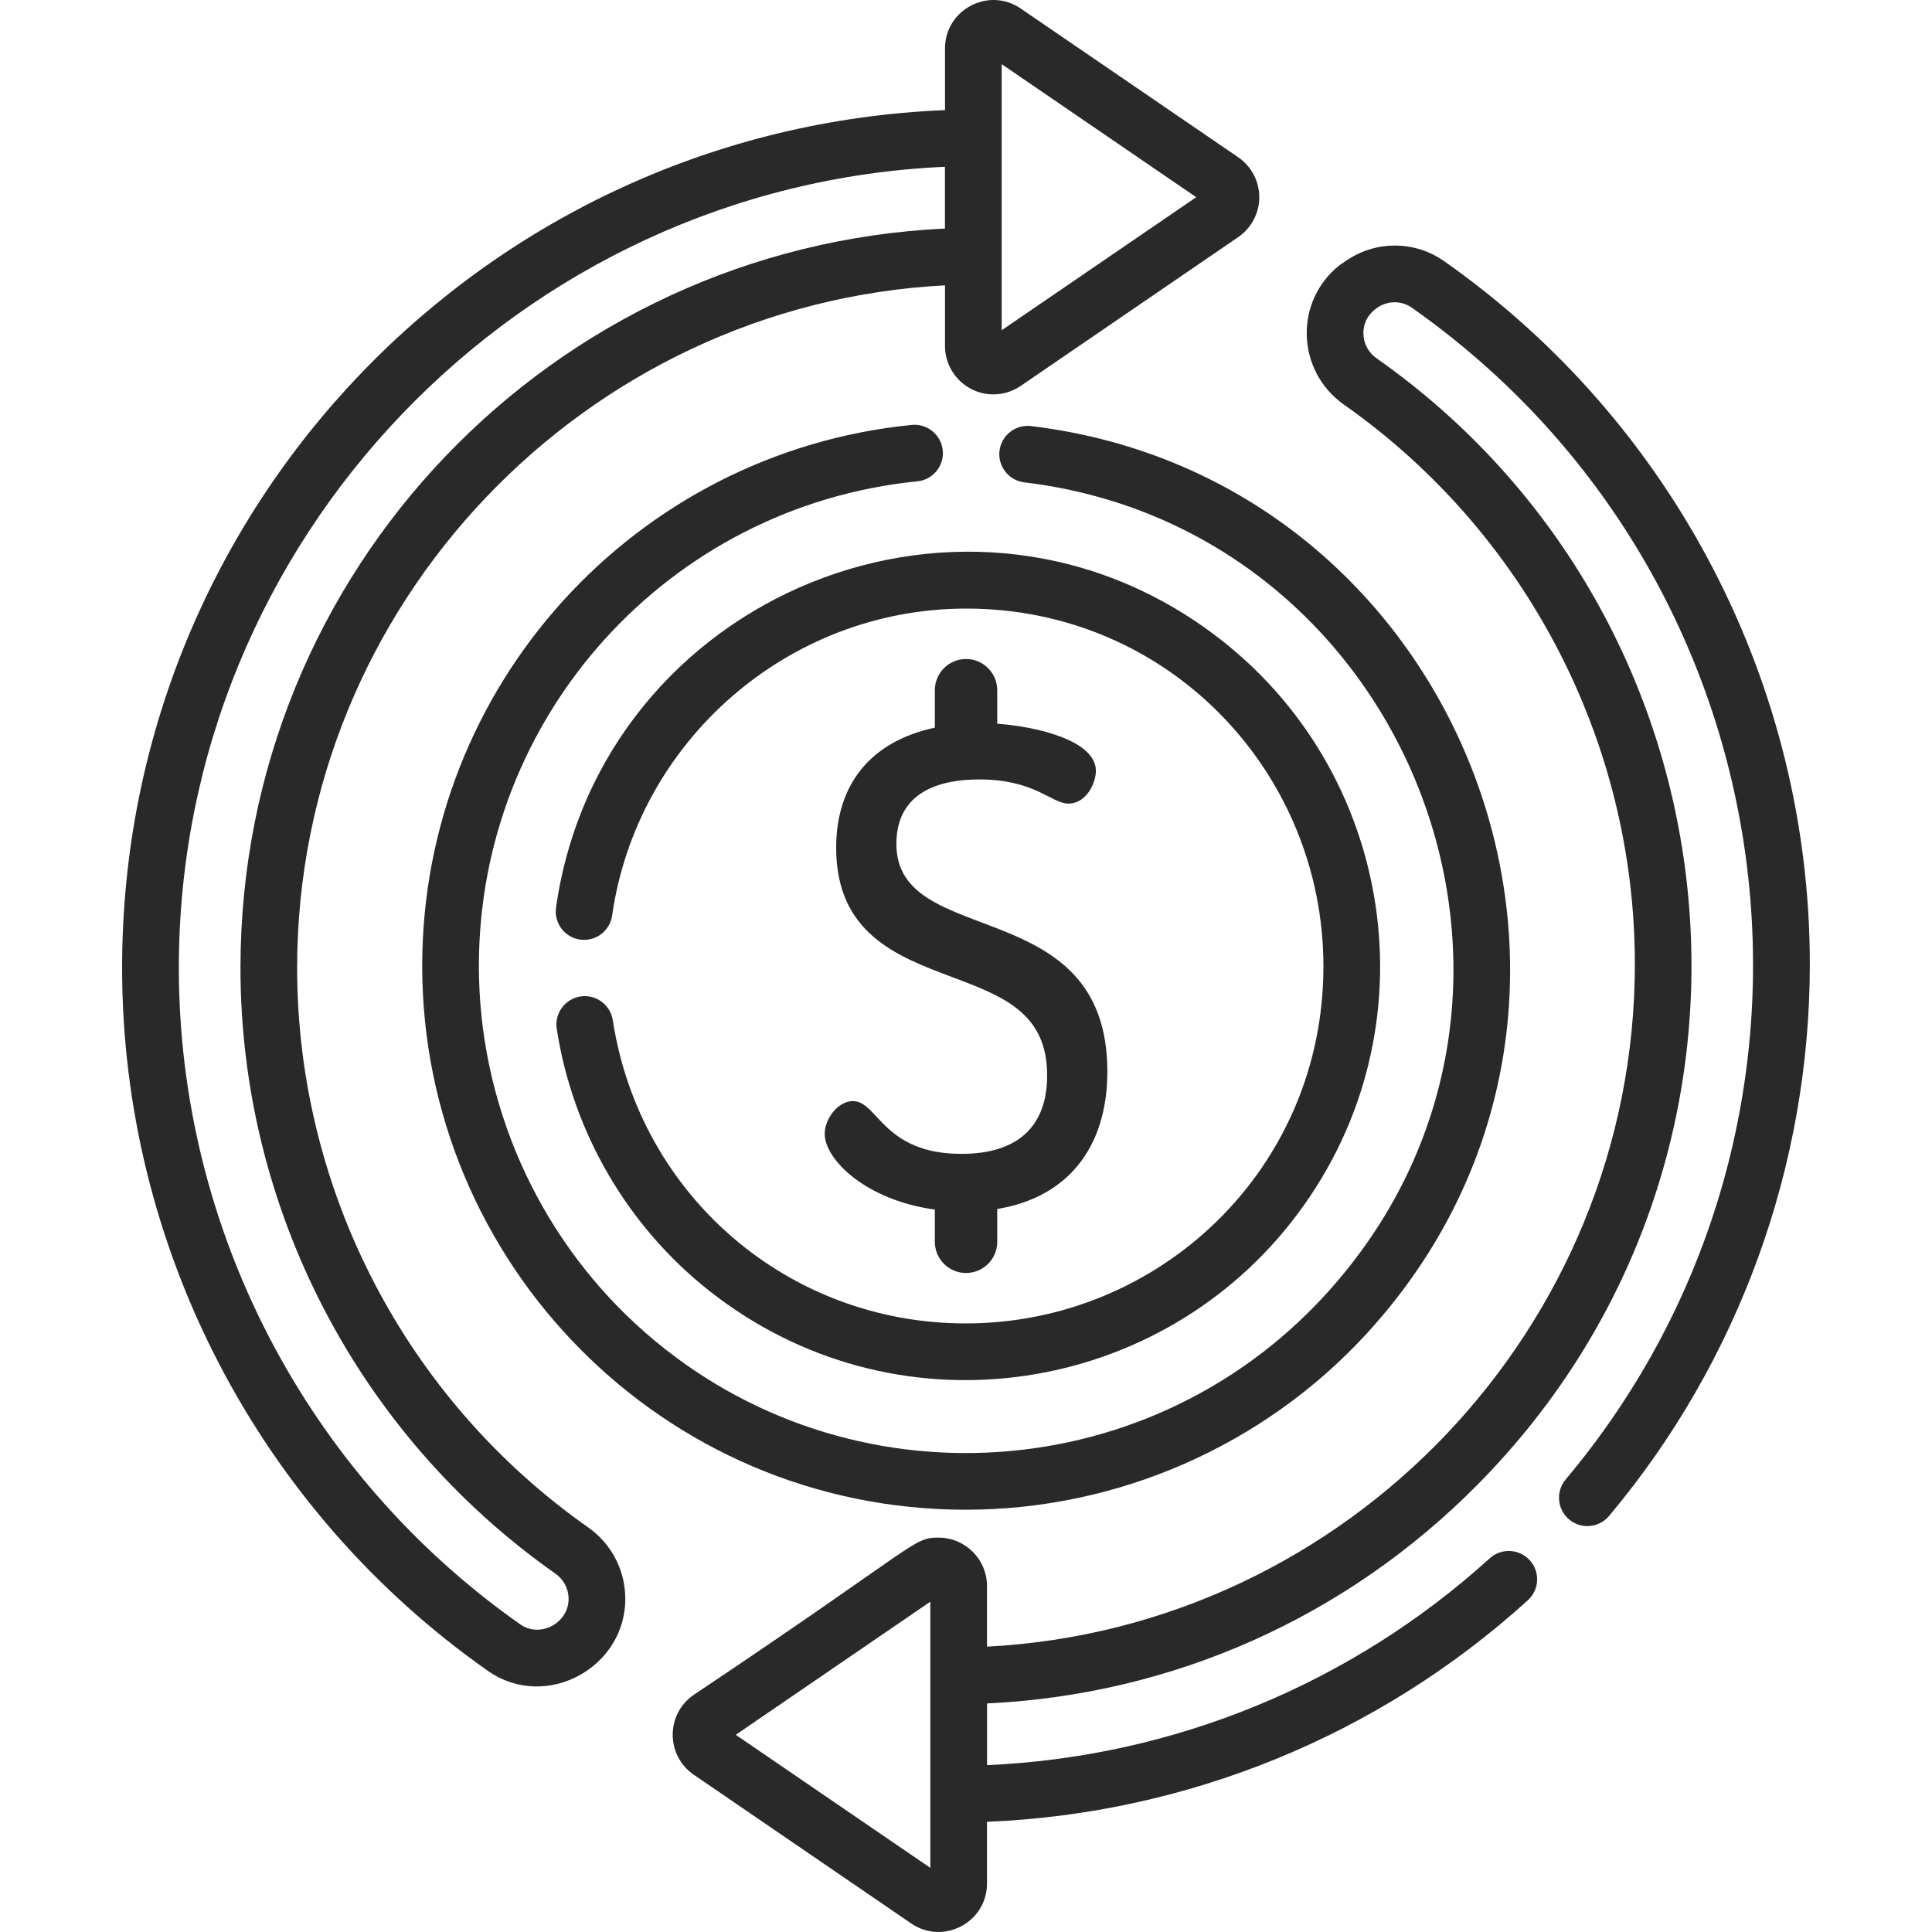 <svg width="30" height="30" viewBox="0 0 30 30" fill="none" xmlns="http://www.w3.org/2000/svg">
<path d="M16.009 6.616C15.768 6.588 15.549 6.76 15.52 7.001C15.492 7.242 15.664 7.461 15.905 7.49C21.921 8.21 24.779 15.531 20.571 20.115C17.749 23.189 12.963 23.398 9.885 20.572C8.329 19.143 7.436 17.111 7.436 14.998C7.436 11.118 10.378 7.861 14.245 7.474C14.486 7.45 14.663 7.235 14.639 6.993C14.614 6.751 14.399 6.574 14.157 6.598C9.847 7.029 6.556 10.66 6.556 14.998C6.556 19.606 10.285 23.443 14.997 23.443C17.357 23.443 19.625 22.447 21.22 20.71C25.901 15.611 22.754 7.424 16.009 6.616Z" fill="#292929"/>
<path d="M18.985 9.955C15.068 6.865 9.328 9.234 8.634 14.092C8.6 14.333 8.767 14.556 9.007 14.59C9.247 14.624 9.471 14.457 9.505 14.217C9.889 11.526 12.22 9.45 15.006 9.45C18.152 9.45 20.55 11.996 20.55 15.006C20.55 18.152 18.004 20.55 14.995 20.55C12.241 20.55 9.936 18.567 9.515 15.841C9.478 15.601 9.253 15.436 9.013 15.473C8.773 15.511 8.608 15.735 8.645 15.976C8.897 17.604 9.761 19.056 11.015 20.045C13.855 22.286 17.887 21.72 20.045 18.985C22.286 16.145 21.72 12.113 18.985 9.955Z" fill="#292929"/>
<path d="M13.919 13.106C13.919 12.277 14.62 12.103 15.207 12.103C16.069 12.103 16.327 12.478 16.589 12.478C16.874 12.478 17.017 12.153 17.017 11.971C17.017 11.509 16.139 11.286 15.485 11.238V10.718C15.485 10.45 15.268 10.233 15 10.233C14.733 10.233 14.516 10.45 14.516 10.718V11.299C13.527 11.511 12.984 12.171 12.984 13.165C12.984 14.495 13.934 14.852 14.772 15.167C15.57 15.467 16.26 15.726 16.26 16.698C16.26 17.495 15.8 17.917 14.931 17.917C14.146 17.917 13.833 17.58 13.605 17.334C13.483 17.203 13.386 17.098 13.244 17.098C13.008 17.098 12.806 17.377 12.806 17.605C12.806 18.011 13.454 18.638 14.516 18.782V19.283C14.516 19.55 14.733 19.767 15 19.767C15.268 19.767 15.485 19.55 15.485 19.283V18.773C16.573 18.595 17.195 17.823 17.195 16.638C17.194 13.848 13.919 14.757 13.919 13.106Z" fill="#292929"/>
<path d="M19.227 2.442C18.805 2.154 16.271 0.42 15.849 0.132C15.351 -0.209 14.674 0.15 14.674 0.752V1.71C7.567 1.999 1.896 7.843 1.896 15.028C1.896 19.366 4.019 23.447 7.574 25.944C8.483 26.582 9.738 25.884 9.709 24.791C9.697 24.358 9.486 23.966 9.13 23.715C6.302 21.727 4.614 18.48 4.614 15.028C4.614 9.383 9.087 4.72 14.674 4.431V5.372C14.674 5.787 15.011 6.124 15.426 6.124C15.577 6.124 15.724 6.078 15.85 5.992L19.227 3.682C19.431 3.542 19.554 3.31 19.554 3.062C19.554 2.814 19.431 2.582 19.227 2.442ZM14.673 3.549C8.59 3.835 3.734 8.852 3.734 15.028C3.734 18.766 5.562 22.283 8.624 24.435C8.75 24.524 8.825 24.663 8.829 24.815C8.839 25.2 8.39 25.441 8.08 25.224C4.759 22.891 2.777 19.08 2.777 15.028C2.777 8.37 8.074 2.882 14.673 2.59V3.549ZM15.554 5.128V0.996L18.575 3.062L15.554 5.128Z" fill="#292929"/>
<path d="M22.425 4.056C22.2 3.897 21.934 3.813 21.657 3.813C21.163 3.813 20.864 4.082 20.804 4.115C20.093 4.675 20.126 5.761 20.87 6.284C23.698 8.272 25.386 11.52 25.386 14.972C25.386 20.617 20.913 25.28 15.326 25.569V24.628C15.326 24.213 14.988 23.876 14.573 23.876C14.168 23.876 14.285 23.968 10.773 26.317C10.336 26.616 10.338 27.26 10.773 27.558C11.195 27.846 13.728 29.579 14.15 29.868C14.649 30.208 15.326 29.85 15.326 29.247V28.289C18.441 28.161 21.408 26.95 23.724 24.849C23.904 24.686 23.918 24.408 23.755 24.228C23.591 24.048 23.313 24.034 23.133 24.197C20.979 26.15 18.222 27.282 15.327 27.409V26.451C18.208 26.315 20.897 25.12 22.938 23.059C27.999 17.951 27.135 9.613 21.376 5.564C21.245 5.473 21.171 5.329 21.171 5.172C21.171 4.917 21.358 4.802 21.362 4.796C21.52 4.671 21.748 4.656 21.92 4.776C27.907 8.981 28.991 17.402 24.311 22.974C24.155 23.16 24.179 23.438 24.365 23.594C24.551 23.75 24.829 23.726 24.985 23.54C26.996 21.146 28.103 18.103 28.103 14.972C28.103 10.633 25.981 6.553 22.425 4.056ZM14.446 29.004L11.425 26.938L14.446 24.871V29.004Z" fill="#292929"/>
</svg>
